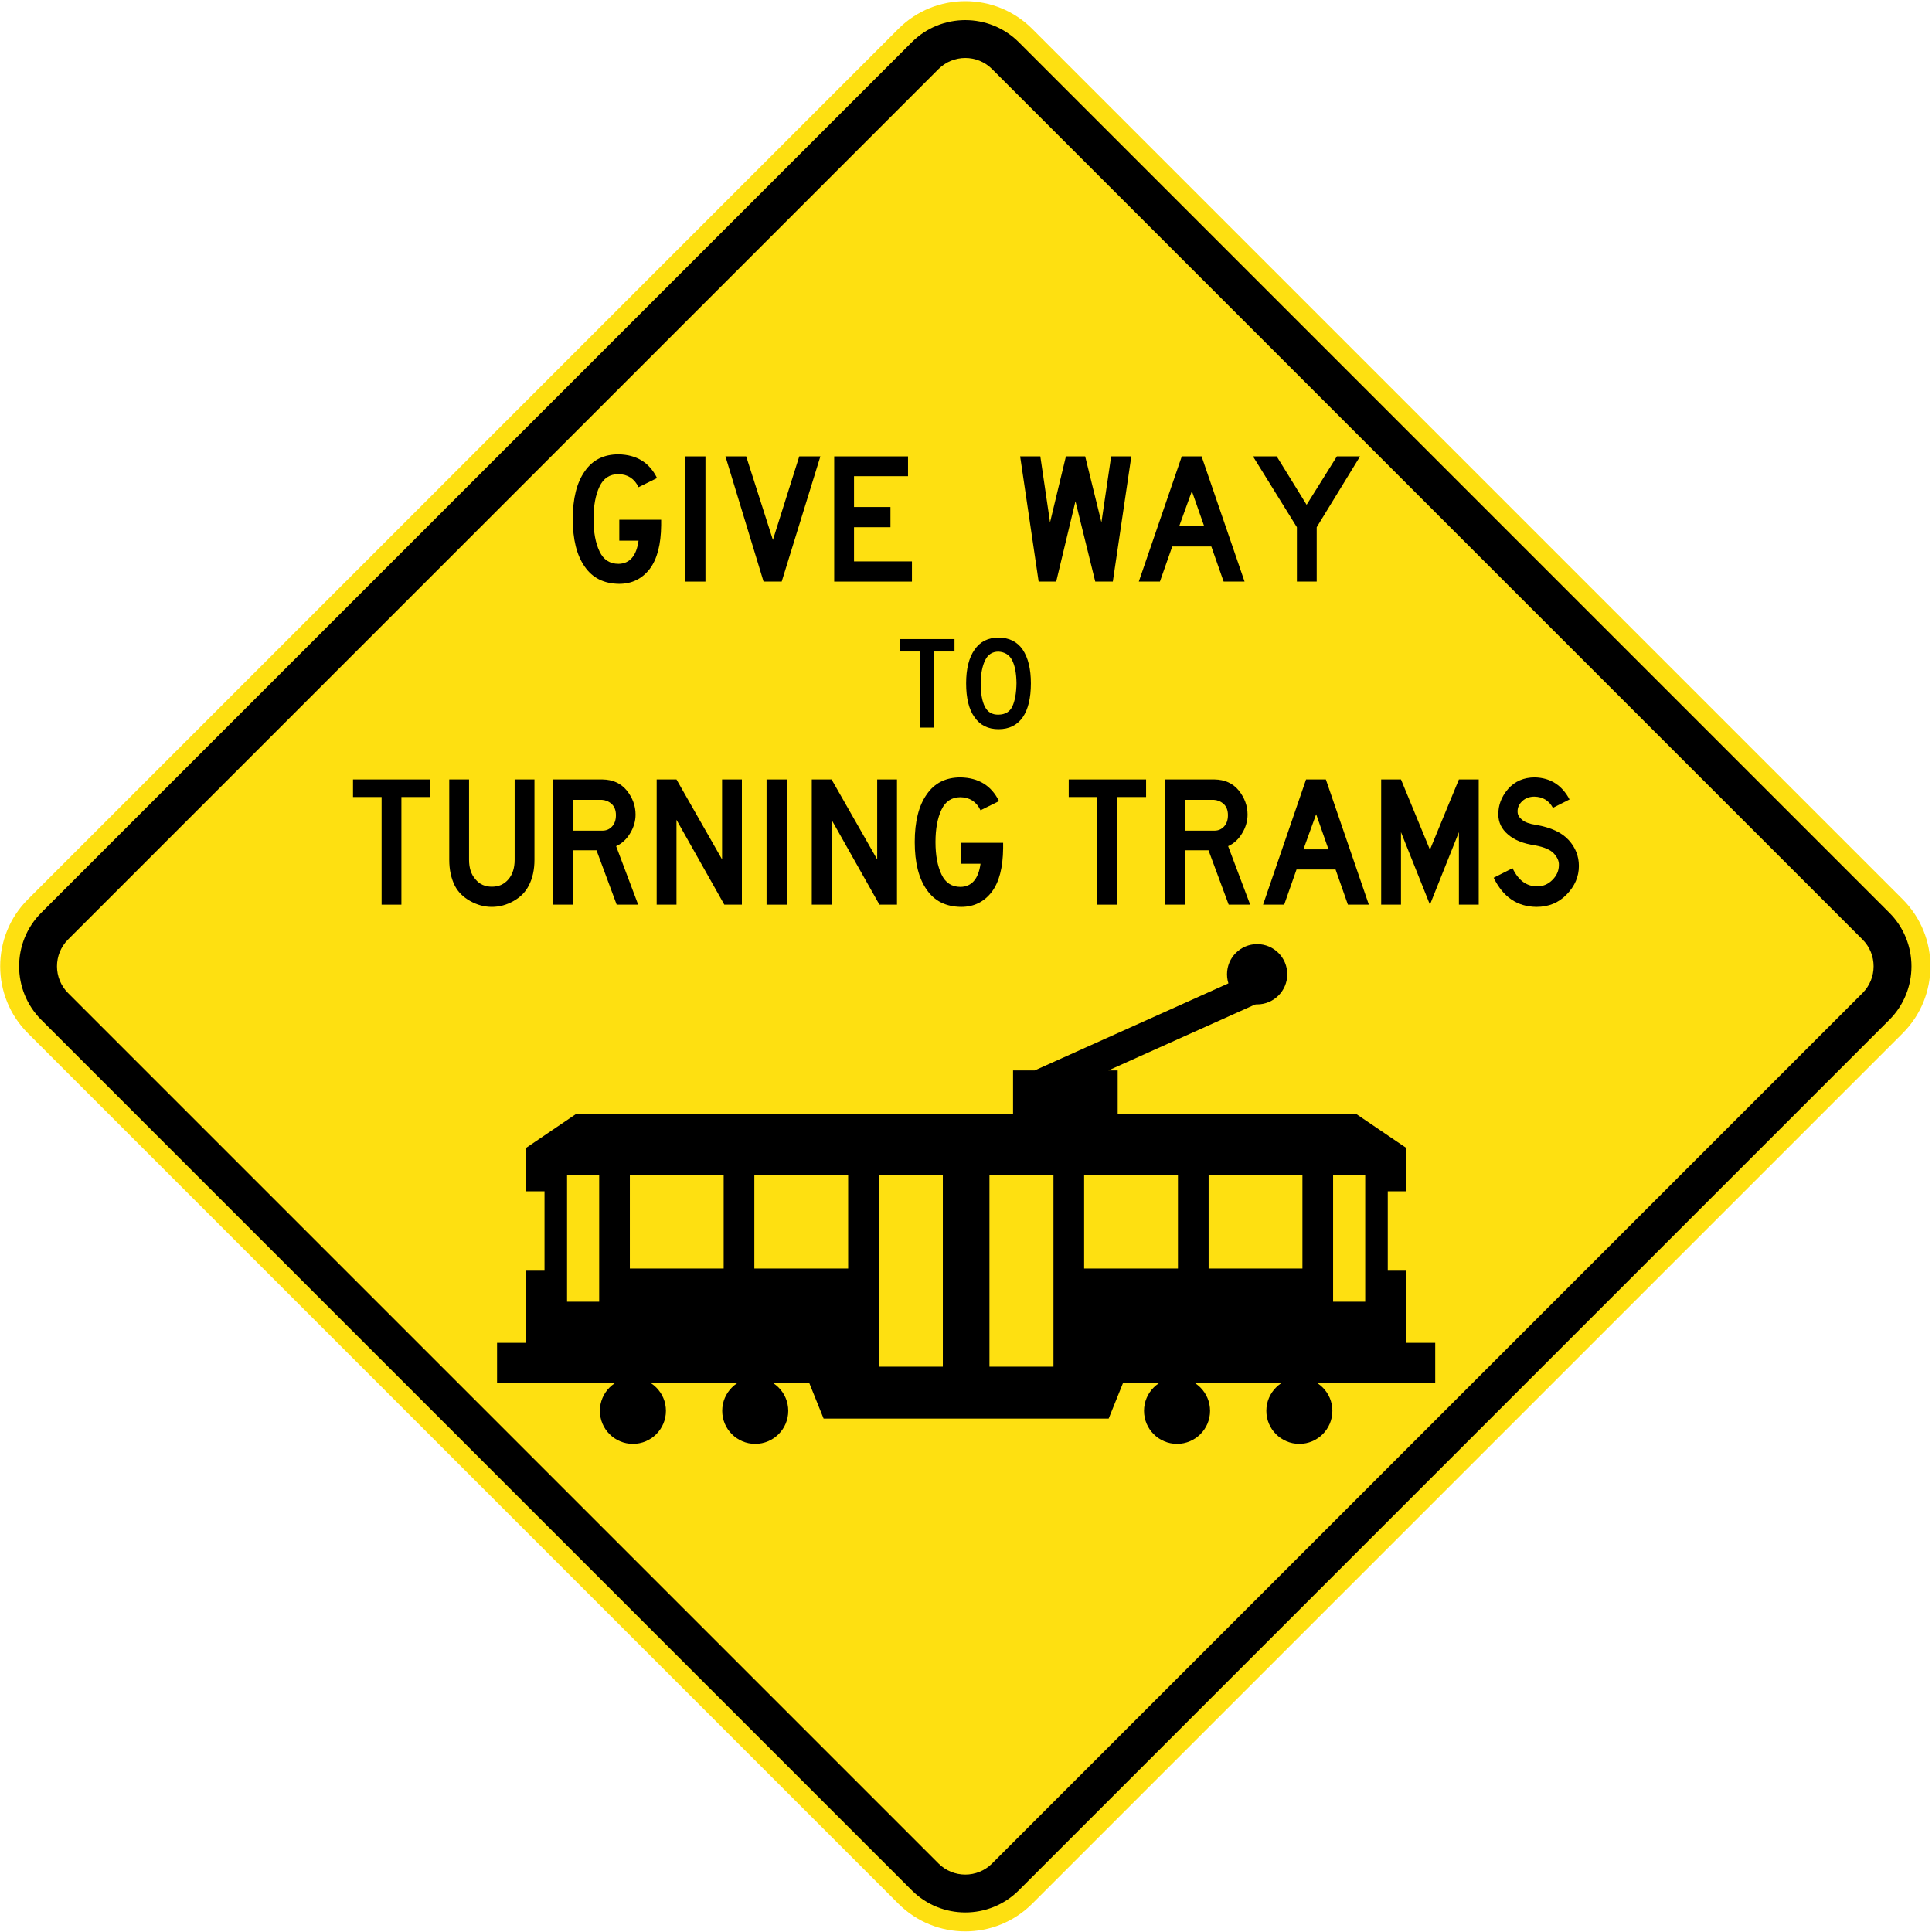 <?xml version="1.0" encoding="UTF-8" standalone="no"?>
<!DOCTYPE svg PUBLIC "-//W3C//DTD SVG 1.1//EN" "http://www.w3.org/Graphics/SVG/1.1/DTD/svg11.dtd">
<!-- GeoHints -->
<svg width="100%" height="100%" viewBox="0 0 816 816" version="1.1" xmlns="http://www.w3.org/2000/svg" xmlns:xlink="http://www.w3.org/1999/xlink" xml:space="preserve" xmlns:serif="http://www.serif.com/" style="fill-rule:evenodd;clip-rule:evenodd;stroke-linejoin:round;stroke-miterlimit:2;">
    <g transform="matrix(1,0,0,1,-1077.2,1658.06)">
        <g transform="matrix(0.707,0.707,-0.707,0.707,0,0)">
            <path d="M466.169,-2194.12C466.169,-2216.2 448.246,-2234.12 426.169,-2234.12L-93.831,-2234.12C-115.907,-2234.12 -133.831,-2216.2 -133.831,-2194.12L-133.831,-1674.12C-133.831,-1652.04 -115.907,-1634.12 -93.831,-1634.12L426.169,-1634.12C448.246,-1634.12 466.169,-1652.04 466.169,-1674.12L466.169,-2194.12Z" style="fill:rgb(254,224,17);"/>
        </g>
        <g transform="matrix(0.707,0.707,-0.707,0.707,0,0)">
            <path d="M458.169,-2194.12C458.169,-2211.78 443.831,-2226.12 426.169,-2226.12L-93.831,-2226.12C-111.492,-2226.12 -125.831,-2211.78 -125.831,-2194.12L-125.831,-1674.12C-125.831,-1656.46 -111.492,-1642.12 -93.831,-1642.12L426.169,-1642.12C443.831,-1642.12 458.169,-1656.46 458.169,-1674.12L458.169,-2194.12Z"/>
        </g>
        <g transform="matrix(0.707,0.707,-0.707,0.707,0,0)">
            <path d="M442.169,-2194.12C442.169,-2202.95 435,-2210.12 426.169,-2210.12L-93.831,-2210.12C-102.661,-2210.12 -109.831,-2202.95 -109.831,-2194.12L-109.831,-1674.12C-109.831,-1665.29 -102.661,-1658.12 -93.831,-1658.12L426.169,-1658.12C435,-1658.12 442.169,-1665.29 442.169,-1674.12L442.169,-2194.12Z" style="fill:rgb(254,224,17);"/>
        </g>
        <g transform="matrix(0.762,0,0,0.762,353.588,-180.973)">
            <circle cx="1646.43" cy="-1398.43" r="16.7"/>
            <circle cx="1300.43" cy="-1156.43" r="18.3"/>
            <circle cx="1368.23" cy="-1156.43" r="18.3"/>
            <circle cx="1669.83" cy="-1156.43" r="18.3"/>
            <circle cx="1602.03" cy="-1156.43" r="18.3"/>
            <g transform="matrix(1,0,0,1,1077.2,-1658.06)">
                <path d="M491.932,336.932L491.932,312.932L486.792,312.932L578.672,271.64L578.672,264.562L553.56,264.562L445.932,312.932L433.932,312.932L433.932,336.932L191.932,336.932L163.932,355.932L163.932,379.932L174.232,379.932L174.232,423.932L163.932,423.932L163.932,463.932L147.932,463.932L147.932,486.332L321.032,486.332L328.932,505.932L486.932,505.932L494.832,486.332L667.932,486.332L667.932,463.932L651.932,463.932L651.932,423.932L641.632,423.932L641.632,379.932L651.932,379.932L651.932,355.932L623.932,336.932L491.932,336.932ZM395.012,370.732L359.532,370.732L359.532,477.132L395.012,477.132L395.012,370.732ZM456.332,370.732L420.852,370.732L420.852,477.132L456.332,477.132L456.332,370.732ZM186.732,370.732L204.532,370.732L204.532,441.132L186.732,441.132L186.732,370.732ZM611.332,370.732L629.132,370.732L629.132,441.132L611.332,441.132L611.332,370.732ZM273.532,370.732L221.532,370.732L221.532,422.732L273.532,422.732L273.532,370.732ZM342.532,370.732L290.532,370.732L290.532,422.732L342.532,422.732L342.532,370.732ZM594.332,370.732L542.332,370.732L542.332,422.732L594.332,422.732L594.332,370.732ZM525.332,370.732L473.332,370.732L473.332,422.732L525.332,422.732L525.332,370.732Z"/>
            </g>
        </g>
        <g transform="matrix(1.063,0,0,1.063,901.471,-1674.75)">
            <g transform="matrix(74.249,0,0,74.249,389.476,246.78)">
                <path d="M0.291,-0.095C0.351,-0.096 0.387,-0.138 0.398,-0.219L0.295,-0.219L0.295,-0.331L0.519,-0.331L0.519,-0.302C0.518,-0.199 0.498,-0.121 0.458,-0.068C0.417,-0.015 0.363,0.012 0.294,0.012C0.213,0.011 0.152,-0.019 0.11,-0.08C0.067,-0.141 0.046,-0.226 0.046,-0.335C0.046,-0.444 0.067,-0.529 0.11,-0.59C0.152,-0.651 0.212,-0.681 0.291,-0.681C0.388,-0.679 0.456,-0.637 0.497,-0.554L0.398,-0.505C0.376,-0.551 0.34,-0.574 0.291,-0.575C0.244,-0.575 0.21,-0.553 0.189,-0.508C0.168,-0.464 0.157,-0.406 0.157,-0.335C0.157,-0.264 0.168,-0.206 0.189,-0.162C0.21,-0.117 0.244,-0.095 0.291,-0.095Z" style="fill-rule:nonzero;"/>
            </g>
            <g transform="matrix(74.249,0,0,74.249,431.427,246.78)">
                <rect x="0.083" y="-0.67" width="0.108" height="0.67" style="fill-rule:nonzero;"/>
            </g>
            <g transform="matrix(74.249,0,0,74.249,451.846,246.78)">
                <path d="M0.531,-0.67L0.324,-0L0.227,-0L0.023,-0.67L0.134,-0.67L0.277,-0.223L0.418,-0.67L0.531,-0.67Z" style="fill-rule:nonzero;"/>
            </g>
            <g transform="matrix(74.249,0,0,74.249,493.054,246.78)">
                <path d="M0.466,-0L0.05,-0L0.05,-0.67L0.445,-0.67L0.445,-0.564L0.156,-0.564L0.156,-0.399L0.351,-0.399L0.351,-0.291L0.156,-0.291L0.156,-0.108L0.466,-0.108L0.466,-0Z" style="fill-rule:nonzero;"/>
            </g>
            <g transform="matrix(74.249,0,0,74.249,569.159,246.78)">
                <path d="M0.615,-0.67L0.516,-0L0.422,-0L0.316,-0.43L0.213,-0L0.119,-0L0.02,-0.67L0.128,-0.67L0.18,-0.317L0.265,-0.67L0.368,-0.67L0.455,-0.317L0.507,-0.67L0.615,-0.67Z" style="fill-rule:nonzero;"/>
            </g>
            <g transform="matrix(74.249,0,0,74.249,616.308,246.78)">
                <path d="M0.586,-0L0.474,-0L0.408,-0.188L0.199,-0.188L0.133,-0L0.02,-0L0.25,-0.67L0.356,-0.67L0.586,-0ZM0.37,-0.296L0.304,-0.484L0.236,-0.296L0.37,-0.296Z" style="fill-rule:nonzero;"/>
            </g>
            <g transform="matrix(74.249,0,0,74.249,661.229,246.78)">
                <path d="M0.599,-0.67L0.367,-0.291L0.367,-0L0.261,-0L0.261,-0.291L0.026,-0.67L0.153,-0.67L0.313,-0.411L0.475,-0.67L0.599,-0.67Z" style="fill-rule:nonzero;"/>
            </g>
            <g transform="matrix(52.505,0,0,52.505,520.202,304.801)">
                <path d="M0.464,-0.576L0.309,-0.576L0.309,-0L0.203,-0L0.203,-0.576L0.05,-0.576L0.05,-0.67L0.464,-0.67L0.464,-0.576Z" style="fill-rule:nonzero;"/>
            </g>
            <g transform="matrix(52.505,0,0,52.505,547.243,304.801)">
                <path d="M0.282,0.012C0.203,0.012 0.143,-0.018 0.101,-0.078C0.058,-0.137 0.037,-0.223 0.037,-0.335C0.037,-0.444 0.058,-0.529 0.101,-0.59C0.143,-0.651 0.203,-0.681 0.282,-0.681C0.362,-0.681 0.423,-0.651 0.465,-0.59C0.506,-0.529 0.527,-0.444 0.527,-0.335C0.527,-0.223 0.506,-0.137 0.465,-0.078C0.423,-0.018 0.362,0.012 0.282,0.012ZM0.282,-0.575C0.235,-0.575 0.201,-0.553 0.18,-0.508C0.159,-0.464 0.148,-0.407 0.147,-0.337C0.147,-0.258 0.158,-0.199 0.179,-0.158C0.2,-0.117 0.234,-0.097 0.282,-0.098C0.333,-0.099 0.368,-0.12 0.387,-0.161C0.406,-0.202 0.417,-0.26 0.418,-0.337C0.417,-0.412 0.406,-0.469 0.385,-0.51C0.364,-0.551 0.329,-0.572 0.282,-0.575Z" style="fill-rule:nonzero;"/>
            </g>
            <g transform="matrix(74.249,0,0,74.249,301.862,375.148)">
                <path d="M0.464,-0.576L0.309,-0.576L0.309,-0L0.203,-0L0.203,-0.576L0.05,-0.576L0.05,-0.67L0.464,-0.67L0.464,-0.576Z" style="fill-rule:nonzero;"/>
            </g>
            <g transform="matrix(74.249,0,0,74.249,340.1,375.148)">
                <path d="M0.506,-0.24C0.506,-0.187 0.496,-0.141 0.475,-0.101C0.458,-0.068 0.432,-0.041 0.395,-0.02C0.358,0.001 0.319,0.012 0.278,0.012C0.237,0.012 0.198,0.001 0.161,-0.02C0.124,-0.041 0.097,-0.068 0.08,-0.101C0.06,-0.141 0.05,-0.187 0.05,-0.24L0.05,-0.67L0.156,-0.67L0.156,-0.24C0.156,-0.197 0.167,-0.162 0.19,-0.136C0.212,-0.109 0.241,-0.096 0.278,-0.096C0.315,-0.096 0.344,-0.109 0.367,-0.136C0.389,-0.162 0.4,-0.197 0.4,-0.24L0.4,-0.67L0.506,-0.67L0.506,-0.24Z" style="fill-rule:nonzero;"/>
            </g>
            <g transform="matrix(74.249,0,0,74.249,381.309,375.148)">
                <path d="M0.506,-0L0.391,-0L0.283,-0.291L0.156,-0.291L0.156,-0L0.05,-0L0.05,-0.67L0.315,-0.67C0.37,-0.669 0.413,-0.65 0.445,-0.611C0.476,-0.572 0.492,-0.529 0.492,-0.482C0.492,-0.447 0.482,-0.413 0.463,-0.382C0.444,-0.35 0.419,-0.327 0.388,-0.313L0.506,-0ZM0.387,-0.479C0.387,-0.505 0.379,-0.525 0.364,-0.539C0.348,-0.553 0.33,-0.56 0.311,-0.561L0.156,-0.561L0.156,-0.396L0.315,-0.396C0.335,-0.396 0.352,-0.403 0.366,-0.418C0.38,-0.433 0.387,-0.453 0.387,-0.479Z" style="fill-rule:nonzero;"/>
            </g>
            <g transform="matrix(74.249,0,0,74.249,422.517,375.148)">
                <path d="M0.506,-0L0.412,-0L0.156,-0.454L0.156,-0L0.05,-0L0.05,-0.67L0.156,-0.67L0.4,-0.242L0.4,-0.67L0.506,-0.67L0.506,-0Z" style="fill-rule:nonzero;"/>
            </g>
            <g transform="matrix(74.249,0,0,74.249,463.725,375.148)">
                <rect x="0.083" y="-0.67" width="0.108" height="0.67" style="fill-rule:nonzero;"/>
            </g>
            <g transform="matrix(74.249,0,0,74.249,484.144,375.148)">
                <path d="M0.506,-0L0.412,-0L0.156,-0.454L0.156,-0L0.05,-0L0.05,-0.67L0.156,-0.67L0.4,-0.242L0.4,-0.67L0.506,-0.67L0.506,-0Z" style="fill-rule:nonzero;"/>
            </g>
            <g transform="matrix(74.249,0,0,74.249,525.352,375.148)">
                <path d="M0.291,-0.095C0.351,-0.096 0.387,-0.138 0.398,-0.219L0.295,-0.219L0.295,-0.331L0.519,-0.331L0.519,-0.302C0.518,-0.199 0.498,-0.121 0.458,-0.068C0.417,-0.015 0.363,0.012 0.294,0.012C0.213,0.011 0.152,-0.019 0.11,-0.08C0.067,-0.141 0.046,-0.226 0.046,-0.335C0.046,-0.444 0.067,-0.529 0.11,-0.59C0.152,-0.651 0.212,-0.681 0.291,-0.681C0.388,-0.679 0.456,-0.637 0.497,-0.554L0.398,-0.505C0.376,-0.551 0.34,-0.574 0.291,-0.575C0.244,-0.575 0.21,-0.553 0.189,-0.508C0.168,-0.464 0.157,-0.406 0.157,-0.335C0.157,-0.264 0.168,-0.206 0.189,-0.162C0.21,-0.117 0.244,-0.095 0.291,-0.095Z" style="fill-rule:nonzero;"/>
            </g>
            <g transform="matrix(74.249,0,0,74.249,586.237,375.148)">
                <path d="M0.464,-0.576L0.309,-0.576L0.309,-0L0.203,-0L0.203,-0.576L0.05,-0.576L0.05,-0.67L0.464,-0.67L0.464,-0.576Z" style="fill-rule:nonzero;"/>
            </g>
            <g transform="matrix(74.249,0,0,74.249,624.475,375.148)">
                <path d="M0.506,-0L0.391,-0L0.283,-0.291L0.156,-0.291L0.156,-0L0.05,-0L0.05,-0.67L0.315,-0.67C0.37,-0.669 0.413,-0.65 0.445,-0.611C0.476,-0.572 0.492,-0.529 0.492,-0.482C0.492,-0.447 0.482,-0.413 0.463,-0.382C0.444,-0.35 0.419,-0.327 0.388,-0.313L0.506,-0ZM0.387,-0.479C0.387,-0.505 0.379,-0.525 0.364,-0.539C0.348,-0.553 0.33,-0.56 0.311,-0.561L0.156,-0.561L0.156,-0.396L0.315,-0.396C0.335,-0.396 0.352,-0.403 0.366,-0.418C0.38,-0.433 0.387,-0.453 0.387,-0.479Z" style="fill-rule:nonzero;"/>
            </g>
            <g transform="matrix(74.249,0,0,74.249,665.683,375.148)">
                <path d="M0.586,-0L0.474,-0L0.408,-0.188L0.199,-0.188L0.133,-0L0.02,-0L0.25,-0.67L0.356,-0.67L0.586,-0ZM0.37,-0.296L0.304,-0.484L0.236,-0.296L0.37,-0.296Z" style="fill-rule:nonzero;"/>
            </g>
            <g transform="matrix(74.249,0,0,74.249,710.604,375.148)">
                <path d="M0.569,-0L0.463,-0L0.463,-0.388L0.308,-0L0.153,-0.388L0.153,-0L0.047,-0L0.047,-0.67L0.153,-0.67L0.308,-0.294L0.463,-0.67L0.569,-0.67L0.569,-0Z" style="fill-rule:nonzero;"/>
            </g>
            <g transform="matrix(74.249,0,0,74.249,756.268,375.148)">
                <path d="M0.351,-0.518C0.33,-0.557 0.297,-0.577 0.252,-0.578C0.226,-0.578 0.204,-0.57 0.187,-0.554C0.17,-0.538 0.161,-0.519 0.162,-0.497C0.162,-0.481 0.17,-0.467 0.186,-0.454C0.201,-0.441 0.226,-0.432 0.26,-0.427C0.341,-0.413 0.399,-0.386 0.436,-0.345C0.472,-0.305 0.49,-0.259 0.49,-0.207C0.49,-0.15 0.468,-0.099 0.425,-0.055C0.382,-0.01 0.328,0.012 0.263,0.012C0.16,0.011 0.084,-0.041 0.034,-0.144L0.135,-0.195C0.166,-0.13 0.21,-0.098 0.265,-0.098C0.297,-0.097 0.325,-0.109 0.348,-0.132C0.371,-0.155 0.383,-0.181 0.383,-0.212C0.384,-0.233 0.375,-0.253 0.356,-0.274C0.337,-0.294 0.304,-0.308 0.257,-0.317C0.193,-0.326 0.144,-0.346 0.11,-0.376C0.076,-0.405 0.059,-0.441 0.059,-0.482C0.058,-0.531 0.075,-0.577 0.111,-0.619C0.147,-0.66 0.195,-0.681 0.254,-0.681C0.337,-0.679 0.399,-0.64 0.44,-0.563L0.351,-0.518Z" style="fill-rule:nonzero;"/>
            </g>
        </g>
    </g>
</svg>
